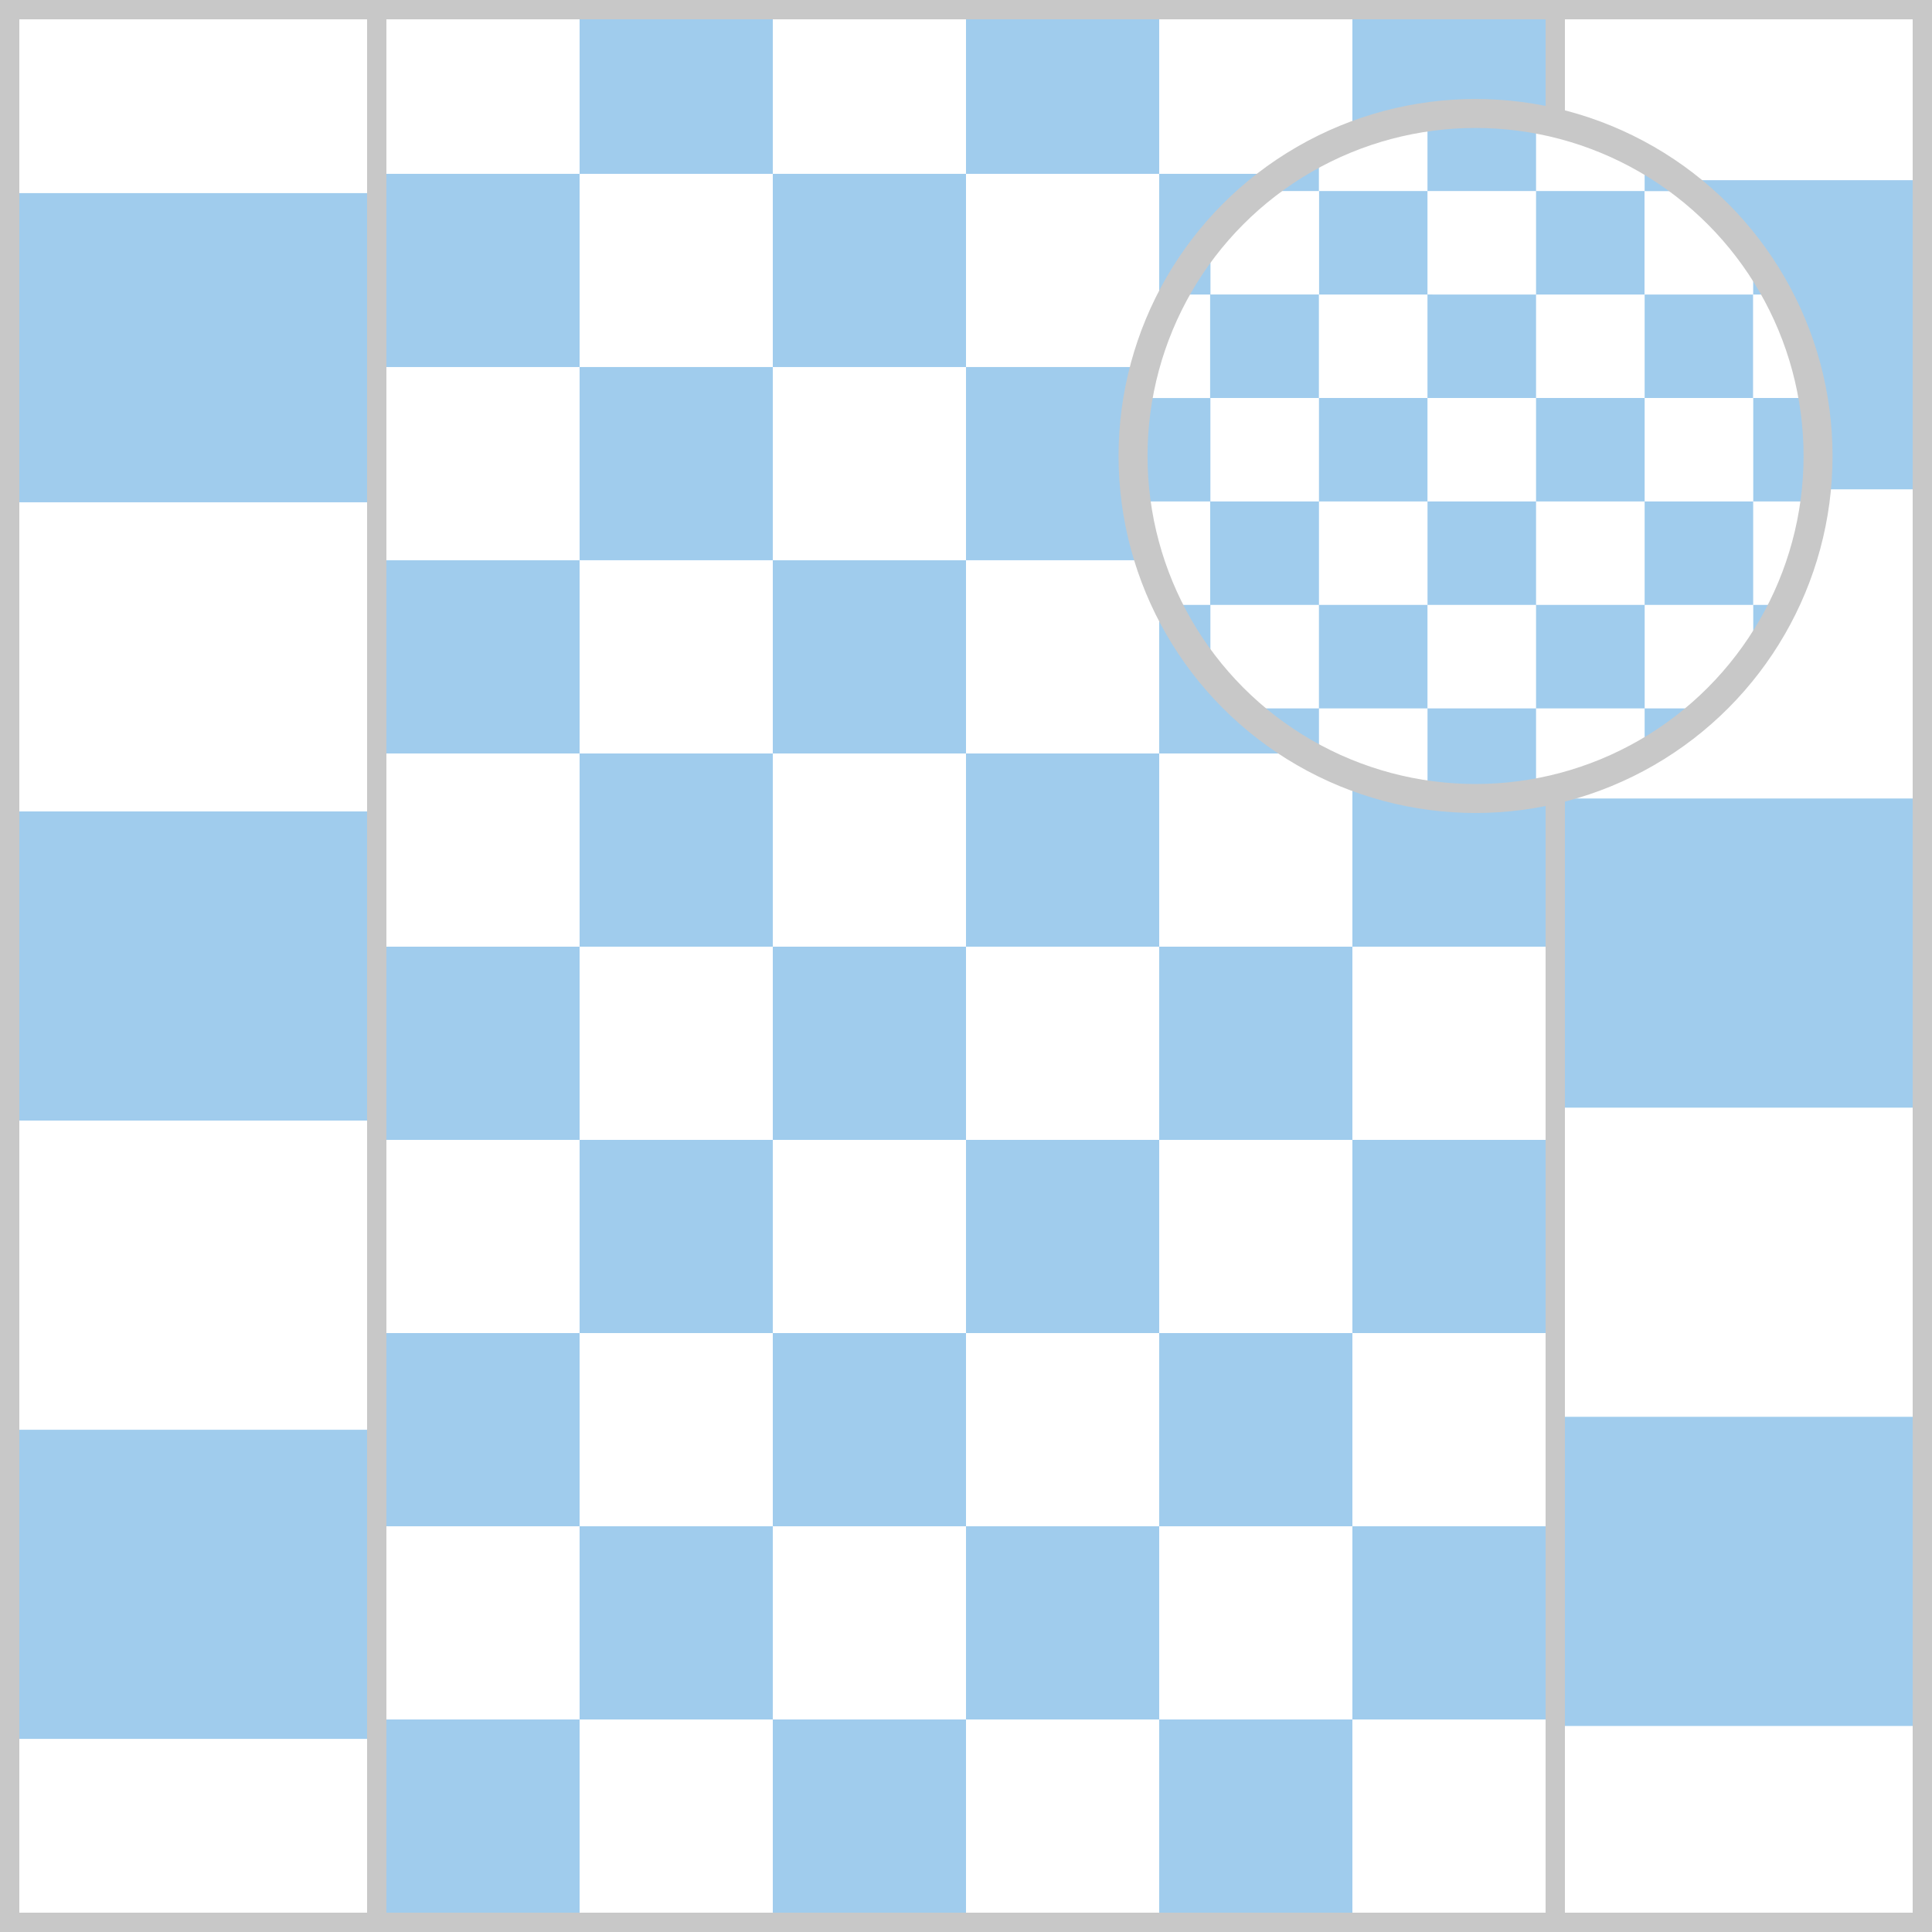 <?xml version = "1.0" encoding = "utf-8"?>
<!--
BRITISH HORSERACING AUTHORITY - www.britishhorseracing.com
Autogenerated Racing Colours
Date: 2025-05-08 12:30:59
-->

<!DOCTYPE svg PUBLIC "-//W3C//DTD SVG 1.1//EN" "http://www.w3.org/Graphics/SVG/1.1/DTD/svg11.dtd">
<svg version="1.1" id="Silks" xmlns="http://www.w3.org/2000/svg"
     x="0" y="0" width="500" height="500"
     viewBox="0 0 50 50" enable-background="new 0 0 50 50" xml:space="preserve">



    <rect x="0" y="0" width="50" height="50" fill="#333333" stroke="none"/>



    <g display="inline">
        <g display="inline">
            <rect x="9.5" fill="#fff" width="31" height="50" />
        </g>
    </g>
    <g id="body_15">
	<rect x="10" y="44.5" display="inline" fill="#a0cced" width="5" height="5"/>
	<rect x="20" y="44.5" display="inline" fill="#a0cced" width="5" height="5"/>
	<rect x="30" y="44.5" display="inline" fill="#a0cced" width="5" height="5"/>
	<rect x="15" y="39.5" display="inline" fill="#a0cced" width="5" height="5"/>
	<rect x="25" y="39.5" display="inline" fill="#a0cced" width="5" height="5"/>
	<rect x="35" y="39.5" display="inline" fill="#a0cced" width="5" height="5"/>
	<rect x="10" y="34.5" display="inline" fill="#a0cced" width="5" height="5"/>
	<rect x="20" y="34.5" display="inline" fill="#a0cced" width="5" height="5"/>
	<rect x="30" y="34.5" display="inline" fill="#a0cced" width="5" height="5"/>
	<rect x="15" y="29.5" display="inline" fill="#a0cced" width="5" height="5"/>
	<rect x="25" y="29.5" display="inline" fill="#a0cced" width="5" height="5"/>
	<rect x="35" y="29.5" display="inline" fill="#a0cced" width="5" height="5"/>
	<rect x="10" y="24.5" display="inline" fill="#a0cced" width="5" height="5"/>
	<rect x="20" y="24.5" display="inline" fill="#a0cced" width="5" height="5"/>
	<rect x="30" y="24.5" display="inline" fill="#a0cced" width="5" height="5"/>
	<rect x="15" y="19.5" display="inline" fill="#a0cced" width="5" height="5"/>
	<rect x="25" y="19.5" display="inline" fill="#a0cced" width="5" height="5"/>
	<rect x="35" y="19.5" display="inline" fill="#a0cced" width="5" height="5"/>
	<rect x="10" y="14.5" display="inline" fill="#a0cced" width="5" height="5"/>
	<rect x="20" y="14.5" display="inline" fill="#a0cced" width="5" height="5"/>
	<rect x="30" y="14.5" display="inline" fill="#a0cced" width="5" height="5"/>
	<rect x="15" y="9.499" display="inline" fill="#a0cced" width="5" height="5"/>
	<rect x="25" y="9.499" display="inline" fill="#a0cced" width="5" height="5"/>
	<rect x="35" y="9.499" display="inline" fill="#a0cced" width="5" height="5"/>
	<rect x="10" y="4.499" display="inline" fill="#a0cced" width="5" height="5"/>
	<rect x="20" y="4.499" display="inline" fill="#a0cced" width="5" height="5"/>
	<rect x="30" y="4.499" display="inline" fill="#a0cced" width="5" height="5"/>
	<rect x="15" y="0.499" display="inline" fill="#a0cced" width="5" height="4"/>
	<rect x="25" y="0.499" display="inline" fill="#a0cced" width="5" height="4"/>
	<rect x="35" y="0.499" display="inline" fill="#a0cced" width="5" height="4"/>
</g>
        <g display="inline">
        <path display="inline" fill="#C8C8C8" d="M40,0.5v49H10v-49H40 M40.5,0h-31v50h31V0L40.5,0z"/>
    </g>

    <g display="inline">
        <g display="inline">
            <rect x="0" fill="#fff" width="10" height="50"/>
        </g>
        <g display="inline">
            <rect x="40" fill="#fff" width="10" height="50"/>
        </g>
    </g>
    <g id="sleeve_03" display="inline">
	<rect x="40.5" y="20.665" display="inline" fill="#a0cced" width="9" height="8.001"/>
	<rect x="40.5" y="36.667" display="inline" fill="#a0cced" width="9" height="8.001"/>
	<rect x="40.5" y="4.663" display="inline" fill="#a0cced" width="9" height="8.001"/>
	<rect x="0.5" y="21" display="inline" fill="#a0cced" width="9" height="8"/>
	<rect x="0.5" y="37.002" display="inline" fill="#a0cced" width="9" height="8"/>
	<rect x="0.5" y="4.998" display="inline" fill="#a0cced" width="9" height="8.001"/>
</g>
        <g display="inline">
        <path display="inline" fill="#C8C8C8" d="M9.5,0.5v49h-9v-49H9.5 M10,0H0v50h10V0L10,0z"/>
    </g>
    <g display="inline">
        <path display="inline" fill="#C8C8C8" d="M49.5,0.5v49h-9v-49H49.5 M50,0H40v50h10V0L50,0z"/>
    </g>

    <circle display="inline" fill="#a0cced" cx="38.187" cy="11.801" r="8.864"/>
    <g id="cap_04">
	<path display="inline" fill="#fff" d="M42.563,15.655h2.811v1.202c-0.363,0.535-0.781,1.029-1.247,1.476h-1.563V15.655
		L42.563,15.655z M29.532,12.978c0.128,0.935,0.399,1.837,0.796,2.677h0.992v-2.677H29.532z M34.135,12.978v2.677h2.809v-2.677
		H34.135z M39.753,15.655h2.81v-2.677h-2.81V15.655z M45.372,12.978v2.677h0.683c0.379-0.84,0.672-1.742,0.791-2.677H45.372z
		 M34.135,19.707c0.854,0.463,1.799,0.785,2.809,0.933v-2.306h-2.809V19.707z M46.807,10.3c-0.16-0.939-0.467-1.843-0.906-2.678
		h-0.532V10.3H46.807z M36.943,12.978h2.81V10.3h-2.81V12.978z M34.135,10.3h-2.81v2.678h2.81V10.3z M39.753,7.623V4.944h-2.81
		v2.678L39.753,7.623L39.753,7.623z M42.563,4.073c-0.85-0.508-1.793-0.87-2.81-1.059v1.93h2.81V4.073z M36.943,2.963
		c-1.012,0.149-1.957,0.471-2.81,0.935v1.046h2.81V2.963z M39.753,20.589c1.017-0.187,1.962-0.55,2.81-1.059v-1.197h-2.81V20.589z
		 M42.563,12.978h2.811V10.3h-2.811V12.978z M30.486,7.623c-0.441,0.835-0.743,1.738-0.907,2.678h1.739V7.623H30.486z M36.943,7.623
		h-2.81V10.3h2.81V7.623z M34.135,4.944h-1.521c-0.475,0.41-0.907,0.87-1.287,1.37v1.308h2.811V4.944H34.135z M45.372,7.623V6.745
		c-0.449-0.666-0.985-1.274-1.597-1.799h-1.215v2.677H45.372z M36.943,15.655v2.678h2.81v-2.678H36.943z M42.563,10.3V7.623h-2.81
		V10.3H42.563z M31.325,15.655v1.639c0.282,0.372,0.598,0.716,0.938,1.039h1.871v-2.678H31.325z"/>
</g>
    <circle display="inline" fill="none" stroke="#C8C8C8" stroke-width="0.75" cx="38.187" cy="11.801" r="8.864"/>

    </svg>
